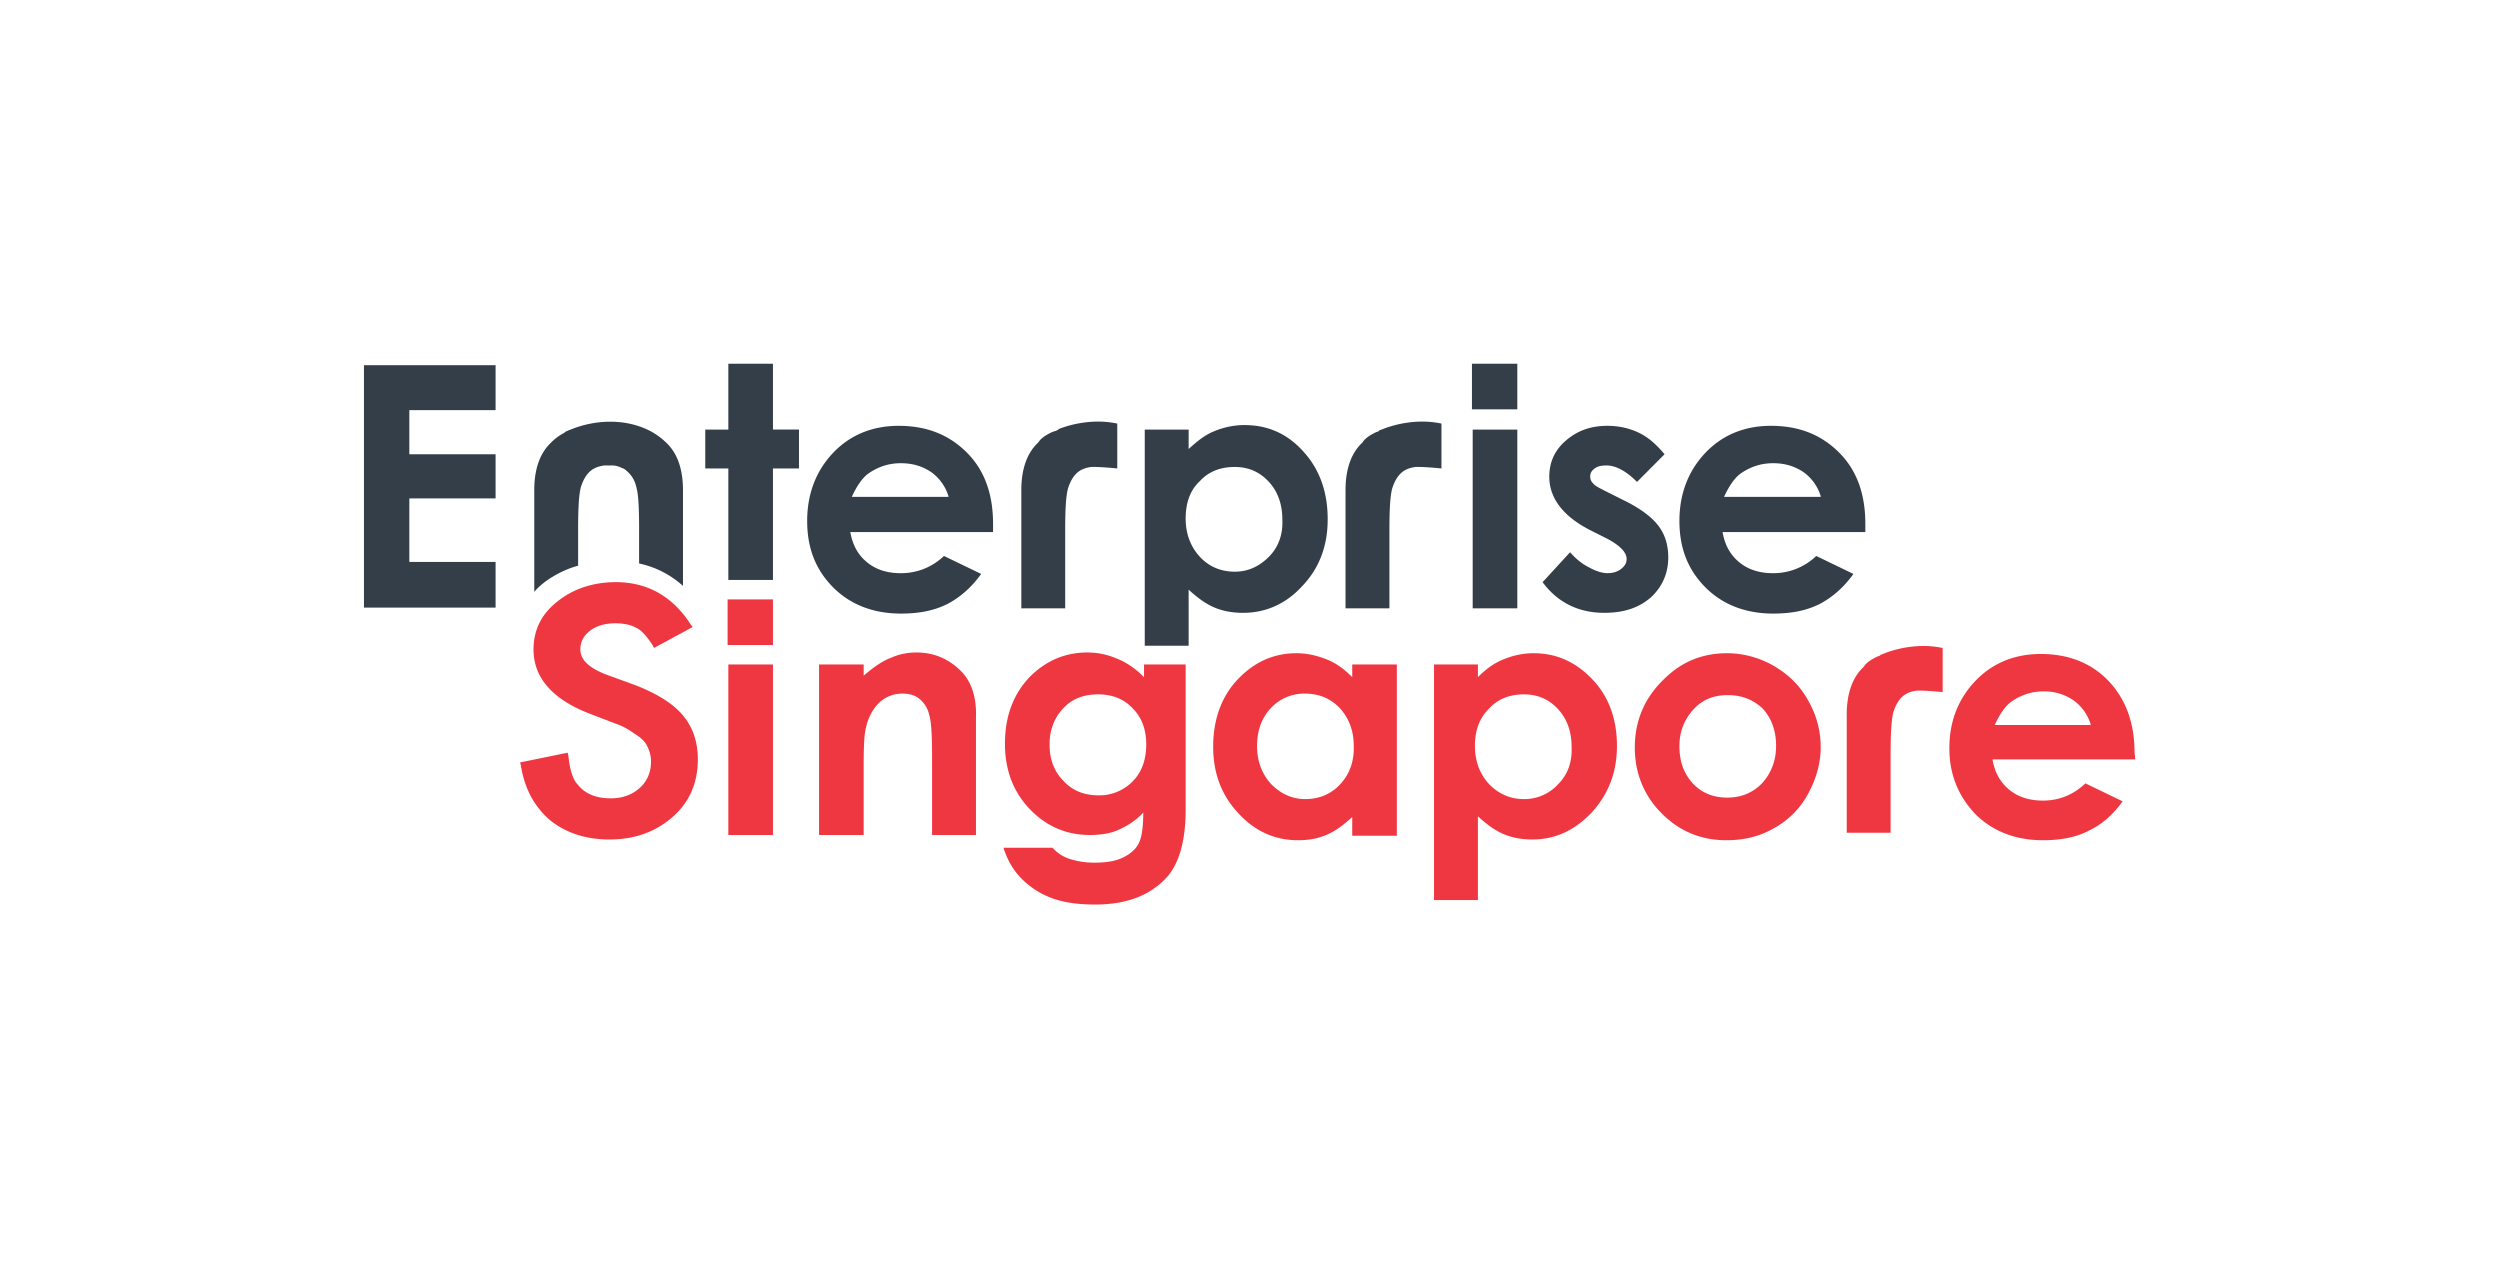 <?xml version="1.0" encoding="UTF-8"?> <svg xmlns="http://www.w3.org/2000/svg" width="197" height="100" viewBox="0 0 197 100" fill="none"><path d="M28.68 28.78h10.372v3.537h-6.797v3.478h6.797v3.477h-6.797v5.01h6.797v3.596H28.68V28.78zM74.738 39.096a3.642 3.642 0 0 0-1.348-1.887c-.703-.471-1.465-.707-2.403-.707-.996 0-1.816.295-2.578.825-.469.354-.879.943-1.289 1.827h7.618v-.059zm3.515 2.829h-11.25c.176 1.002.586 1.768 1.289 2.358.703.589 1.582.884 2.695.884 1.29 0 2.462-.472 3.399-1.356l2.93 1.415c-.762 1.06-1.64 1.827-2.637 2.357-1.055.53-2.227.767-3.692.767-2.168 0-3.984-.708-5.332-2.063-1.406-1.415-2.05-3.124-2.05-5.246 0-2.122.702-3.95 2.05-5.364 1.348-1.415 3.106-2.122 5.157-2.122 2.226 0 3.984.707 5.39 2.122 1.407 1.414 2.051 3.3 2.051 5.6v.648zM60.909 33.85v-5.188h-3.516v5.188h-1.817v3.065h1.817v8.782h3.516v-8.782h2.05v-3.066h-2.05zM88.04 33.378c-1.642-.354-3.34-.059-4.571.413a1.28 1.28 0 0 1-.293.176h-.059c-.117.06-.176.06-.293.118-.469.236-.82.472-.996.767l-.117.117c-.82.826-1.23 2.063-1.23 3.655v9.313h3.456v-6.13c0-1.65.059-2.77.235-3.36.175-.53.41-.943.761-1.238.293-.236.645-.353 1.055-.412h.352c.293 0 1.172.059 1.7.118v-3.537zM113.587 33.378c-1.64-.354-3.34-.059-4.57.413-.117.059-.176.059-.293.117 0 0-.059 0-.059.06-.117.058-.176.058-.293.117-.469.236-.82.472-.996.767l-.117.117c-.82.826-1.231 2.063-1.231 3.655v9.313h3.458v-6.13c0-1.65.058-2.77.234-3.36.176-.53.41-.943.762-1.238.293-.236.644-.353 1.054-.412h.352c.293 0 1.172.059 1.699.118v-3.537zM119.564 33.85h-3.516v14.087h3.516V33.85zM131.167 35.795l-2.169 2.18c-.879-.884-1.699-1.296-2.402-1.296-.41 0-.703.059-.938.236-.234.176-.351.353-.351.648a.72.72 0 0 0 .234.53c.117.177.469.354 1.055.649l1.289.648c1.348.649 2.285 1.356 2.813 2.063.527.708.761 1.533.761 2.476 0 1.238-.468 2.299-1.347 3.124-.938.825-2.11 1.238-3.692 1.238-2.051 0-3.691-.825-4.863-2.417l2.168-2.358c.41.472.879.884 1.465 1.18.527.294 1.054.47 1.465.47.468 0 .82-.117 1.113-.353.293-.236.41-.471.41-.766 0-.53-.527-1.061-1.523-1.592l-1.172-.59c-2.286-1.12-3.399-2.593-3.399-4.302 0-1.12.41-2.063 1.289-2.83.879-.766 1.934-1.178 3.282-1.178.878 0 1.757.177 2.578.59.703.353 1.348.942 1.934 1.65zM143.472 39.096a3.643 3.643 0 0 0-1.348-1.887c-.703-.471-1.465-.707-2.402-.707-.996 0-1.817.295-2.579.825-.468.354-.879.943-1.289 1.827h7.618v-.059zm3.516 2.829h-11.251c.176 1.002.586 1.768 1.289 2.358.703.589 1.582.884 2.696.884a4.867 4.867 0 0 0 3.398-1.356l2.93 1.415c-.762 1.06-1.641 1.827-2.637 2.357-1.054.53-2.226.767-3.691.767-2.168 0-3.985-.708-5.333-2.063-1.406-1.415-2.051-3.124-2.051-5.246 0-2.122.704-3.95 2.051-5.364 1.348-1.415 3.106-2.122 5.157-2.122 2.227 0 3.984.707 5.391 2.122 1.406 1.414 2.051 3.3 2.051 5.6v.648zM119.564 28.663h-3.574v3.595h3.574v-3.596zM43.154 45.697c.703-.471 1.523-.884 2.402-1.12V41.69c0-1.65.059-2.77.235-3.36.176-.53.41-.943.762-1.237.293-.236.644-.354 1.054-.413h.645c.234 0 .469.059.703.177a.943.943 0 0 1 .41.236c.352.294.645.707.762 1.237.176.53.234 1.65.234 3.36v2.712a7.466 7.466 0 0 1 3.458 1.768v-7.545c0-1.592-.41-2.83-1.231-3.655a5.72 5.72 0 0 0-1.23-.943c-2.169-1.179-4.688-.884-6.388-.176-.058 0-.117.058-.175.058-.059.06-.176.06-.235.118 0 0-.058 0-.058.06a4.09 4.09 0 0 0-1.055.766l-.117.117c-.82.826-1.23 2.063-1.23 3.655v8.016c.292-.353.644-.648 1.054-.943zM99.993 43.87c-.762.766-1.64 1.179-2.695 1.179-1.114 0-2.051-.413-2.755-1.18-.703-.765-1.113-1.767-1.113-3.005s.352-2.24 1.113-2.947c.704-.767 1.641-1.12 2.754-1.12 1.114 0 1.993.412 2.696 1.179.703.766 1.055 1.768 1.055 2.947.058 1.179-.293 2.18-1.055 2.947zm2.695-8.311c-1.289-1.415-2.812-2.063-4.629-2.063-.82 0-1.64.177-2.344.471-.761.295-1.406.826-2.05 1.415V33.85h-3.458v17.034h3.458v-4.42c.703.648 1.347 1.12 2.05 1.414.703.295 1.465.413 2.227.413 1.817 0 3.399-.708 4.688-2.122 1.348-1.415 1.992-3.183 1.992-5.246 0-2.181-.644-3.95-1.934-5.364z" fill="#333E48"></path><path d="M60.909 47.23h-3.575v3.595h3.575V47.23zM75.734 52.888c-.938-.943-2.11-1.473-3.516-1.473-.645 0-1.348.118-1.992.412-.645.236-1.348.708-2.168 1.415v-.884h-3.516v13.439h3.516v-5.6c0-1.473.058-2.416.175-2.829.176-.825.528-1.474 1.055-2.004.528-.472 1.114-.707 1.817-.707.527 0 .996.118 1.347.412.352.295.645.707.762 1.238.176.53.234 1.65.234 3.36v6.13h3.458v-9.254c.058-1.592-.352-2.83-1.172-3.655zM60.909 52.358h-3.516v13.439h3.516v-13.44zM136.147 54.775c-1.113 0-1.992.353-2.695 1.12-.703.766-1.114 1.709-1.114 2.888 0 1.237.352 2.18 1.055 2.947.703.766 1.641 1.12 2.696 1.12 1.113 0 1.992-.354 2.754-1.12.703-.766 1.113-1.768 1.113-2.947 0-1.18-.352-2.181-1.055-2.947-.761-.708-1.64-1.061-2.754-1.061zm-.058-3.301c1.289 0 2.578.353 3.691 1.002 1.114.648 2.051 1.532 2.696 2.711a7.286 7.286 0 0 1 .996 3.655c0 1.296-.352 2.534-.996 3.713a6.657 6.657 0 0 1-2.696 2.711c-1.113.649-2.344.944-3.75.944-1.992 0-3.692-.708-5.098-2.122-1.406-1.415-2.109-3.183-2.109-5.187 0-2.181.82-4.009 2.402-5.482 1.406-1.356 3.047-1.945 4.864-1.945zM153.082 51.061c-1.641-.354-3.34-.059-4.571.413-.117.059-.176.059-.293.118 0 0-.058 0-.058.059-.118.058-.176.058-.293.117-.469.236-.821.472-.997.767l-.117.118c-.82.825-1.23 2.063-1.23 3.654v9.313h3.457v-6.189c0-1.65.059-2.77.234-3.36.176-.53.411-.943.762-1.237.293-.236.645-.354 1.055-.413h.351c.293 0 1.172.059 1.7.118V51.06zM164.743 57.073a3.648 3.648 0 0 0-1.348-1.886 4.072 4.072 0 0 0-2.344-.707c-.996 0-1.817.295-2.578.825-.469.354-.879.943-1.289 1.827h7.559v-.059zm3.515 2.77h-11.25c.176 1.003.586 1.769 1.289 2.358.703.59 1.582.885 2.695.885 1.289 0 2.403-.472 3.34-1.356l2.93 1.415c-.762 1.06-1.64 1.827-2.637 2.298-.996.53-2.226.767-3.633.767-2.168 0-3.984-.708-5.332-2.063-1.348-1.415-2.051-3.125-2.051-5.188 0-2.122.703-3.89 2.051-5.304 1.348-1.415 3.106-2.122 5.157-2.122 2.168 0 3.984.707 5.332 2.122 1.348 1.414 2.051 3.3 2.051 5.6l.058.589zM89.27 61.553a3.653 3.653 0 0 1-2.696 1.12c-1.113 0-2.05-.354-2.754-1.12-.762-.766-1.113-1.71-1.113-2.888 0-1.12.351-2.063 1.055-2.83.703-.766 1.64-1.12 2.754-1.12 1.113 0 2.05.354 2.754 1.12.703.708 1.054 1.65 1.054 2.83 0 1.179-.351 2.18-1.054 2.888zm.879-9.195v1.002c-.704-.707-1.407-1.18-2.168-1.474a5.868 5.868 0 0 0-2.286-.471c-1.699 0-3.164.59-4.453 1.827-1.348 1.356-2.051 3.124-2.051 5.364 0 2.063.645 3.772 1.934 5.128 1.289 1.356 2.87 2.063 4.746 2.063.879 0 1.64-.118 2.285-.413.645-.294 1.348-.707 1.934-1.355 0 1.12-.117 1.945-.352 2.416-.234.472-.644.826-1.23 1.12-.586.295-1.348.413-2.285.413a6.355 6.355 0 0 1-1.934-.295 3.005 3.005 0 0 1-1.348-.884h-3.867c.293.943.762 1.768 1.406 2.417a6.497 6.497 0 0 0 2.344 1.532c.938.354 2.05.53 3.457.53 2.578 0 4.454-.766 5.743-2.24.937-1.12 1.406-2.887 1.406-5.245V52.358H90.15zM105.618 61.789c-.703.766-1.641 1.179-2.754 1.179-1.055 0-1.934-.413-2.695-1.18-.703-.765-1.114-1.767-1.114-3.005 0-1.18.352-2.181 1.055-2.947a3.581 3.581 0 0 1 2.696-1.18c1.113 0 1.992.354 2.754 1.12.703.767 1.113 1.769 1.113 2.948.059 1.297-.352 2.299-1.055 3.065zm.938-9.431v1.002c-.645-.649-1.289-1.12-2.051-1.415-.762-.294-1.524-.471-2.344-.471-1.817 0-3.34.707-4.63 2.063-1.288 1.355-1.933 3.183-1.933 5.305 0 2.063.645 3.83 1.992 5.246 1.29 1.414 2.872 2.122 4.688 2.122.821 0 1.524-.118 2.227-.413.703-.295 1.348-.766 2.051-1.415v1.474h3.516V52.358h-3.516zM53.76 56.307c-.82-.943-2.11-1.71-3.809-2.358l-2.11-.766c-1.406-.53-2.109-1.179-2.109-2.004 0-.59.235-1.061.762-1.474.527-.412 1.23-.59 1.992-.59.645 0 1.23.119 1.64.355.411.176.821.648 1.29 1.355l.117.236 3.047-1.65-.175-.236c-1.407-2.181-3.4-3.301-5.86-3.301-1.817 0-3.399.53-4.63 1.533-1.288 1.002-1.874 2.298-1.874 3.772 0 2.24 1.523 3.95 4.453 5.07l1.992.765c.528.177.938.413 1.29.649.35.236.644.412.878.648.235.236.352.472.47.766.116.295.175.59.175.944 0 .825-.293 1.532-.88 2.063-.585.53-1.347.825-2.284.825-1.172 0-2.051-.354-2.637-1.12-.352-.354-.586-1.12-.703-2.181l-.059-.295-3.75.766.058.236c.293 1.827 1.055 3.242 2.286 4.303 1.23 1.002 2.812 1.533 4.687 1.533 1.993 0 3.633-.59 4.981-1.769 1.348-1.179 1.992-2.711 1.992-4.538 0-1.415-.41-2.594-1.23-3.537zM122.787 61.789a3.58 3.58 0 0 1-2.695 1.179c-1.114 0-1.993-.413-2.754-1.18-.704-.765-1.114-1.768-1.114-3.005 0-1.238.352-2.181 1.114-2.947.703-.767 1.64-1.12 2.754-1.12 1.113 0 1.992.412 2.695 1.178.703.767 1.055 1.769 1.055 2.948.058 1.178-.293 2.18-1.055 2.947zm2.696-8.252c-1.29-1.356-2.813-2.063-4.63-2.063-.82 0-1.64.177-2.343.471-.762.295-1.407.766-2.051 1.415v-1.002h-3.458v18.567h3.458v-6.602c.703.649 1.347 1.12 2.051 1.415.703.295 1.464.413 2.226.413 1.817 0 3.34-.708 4.688-2.122 1.289-1.415 1.992-3.124 1.992-5.246 0-2.122-.644-3.89-1.933-5.246z" fill="#EF3742"></path></svg> 